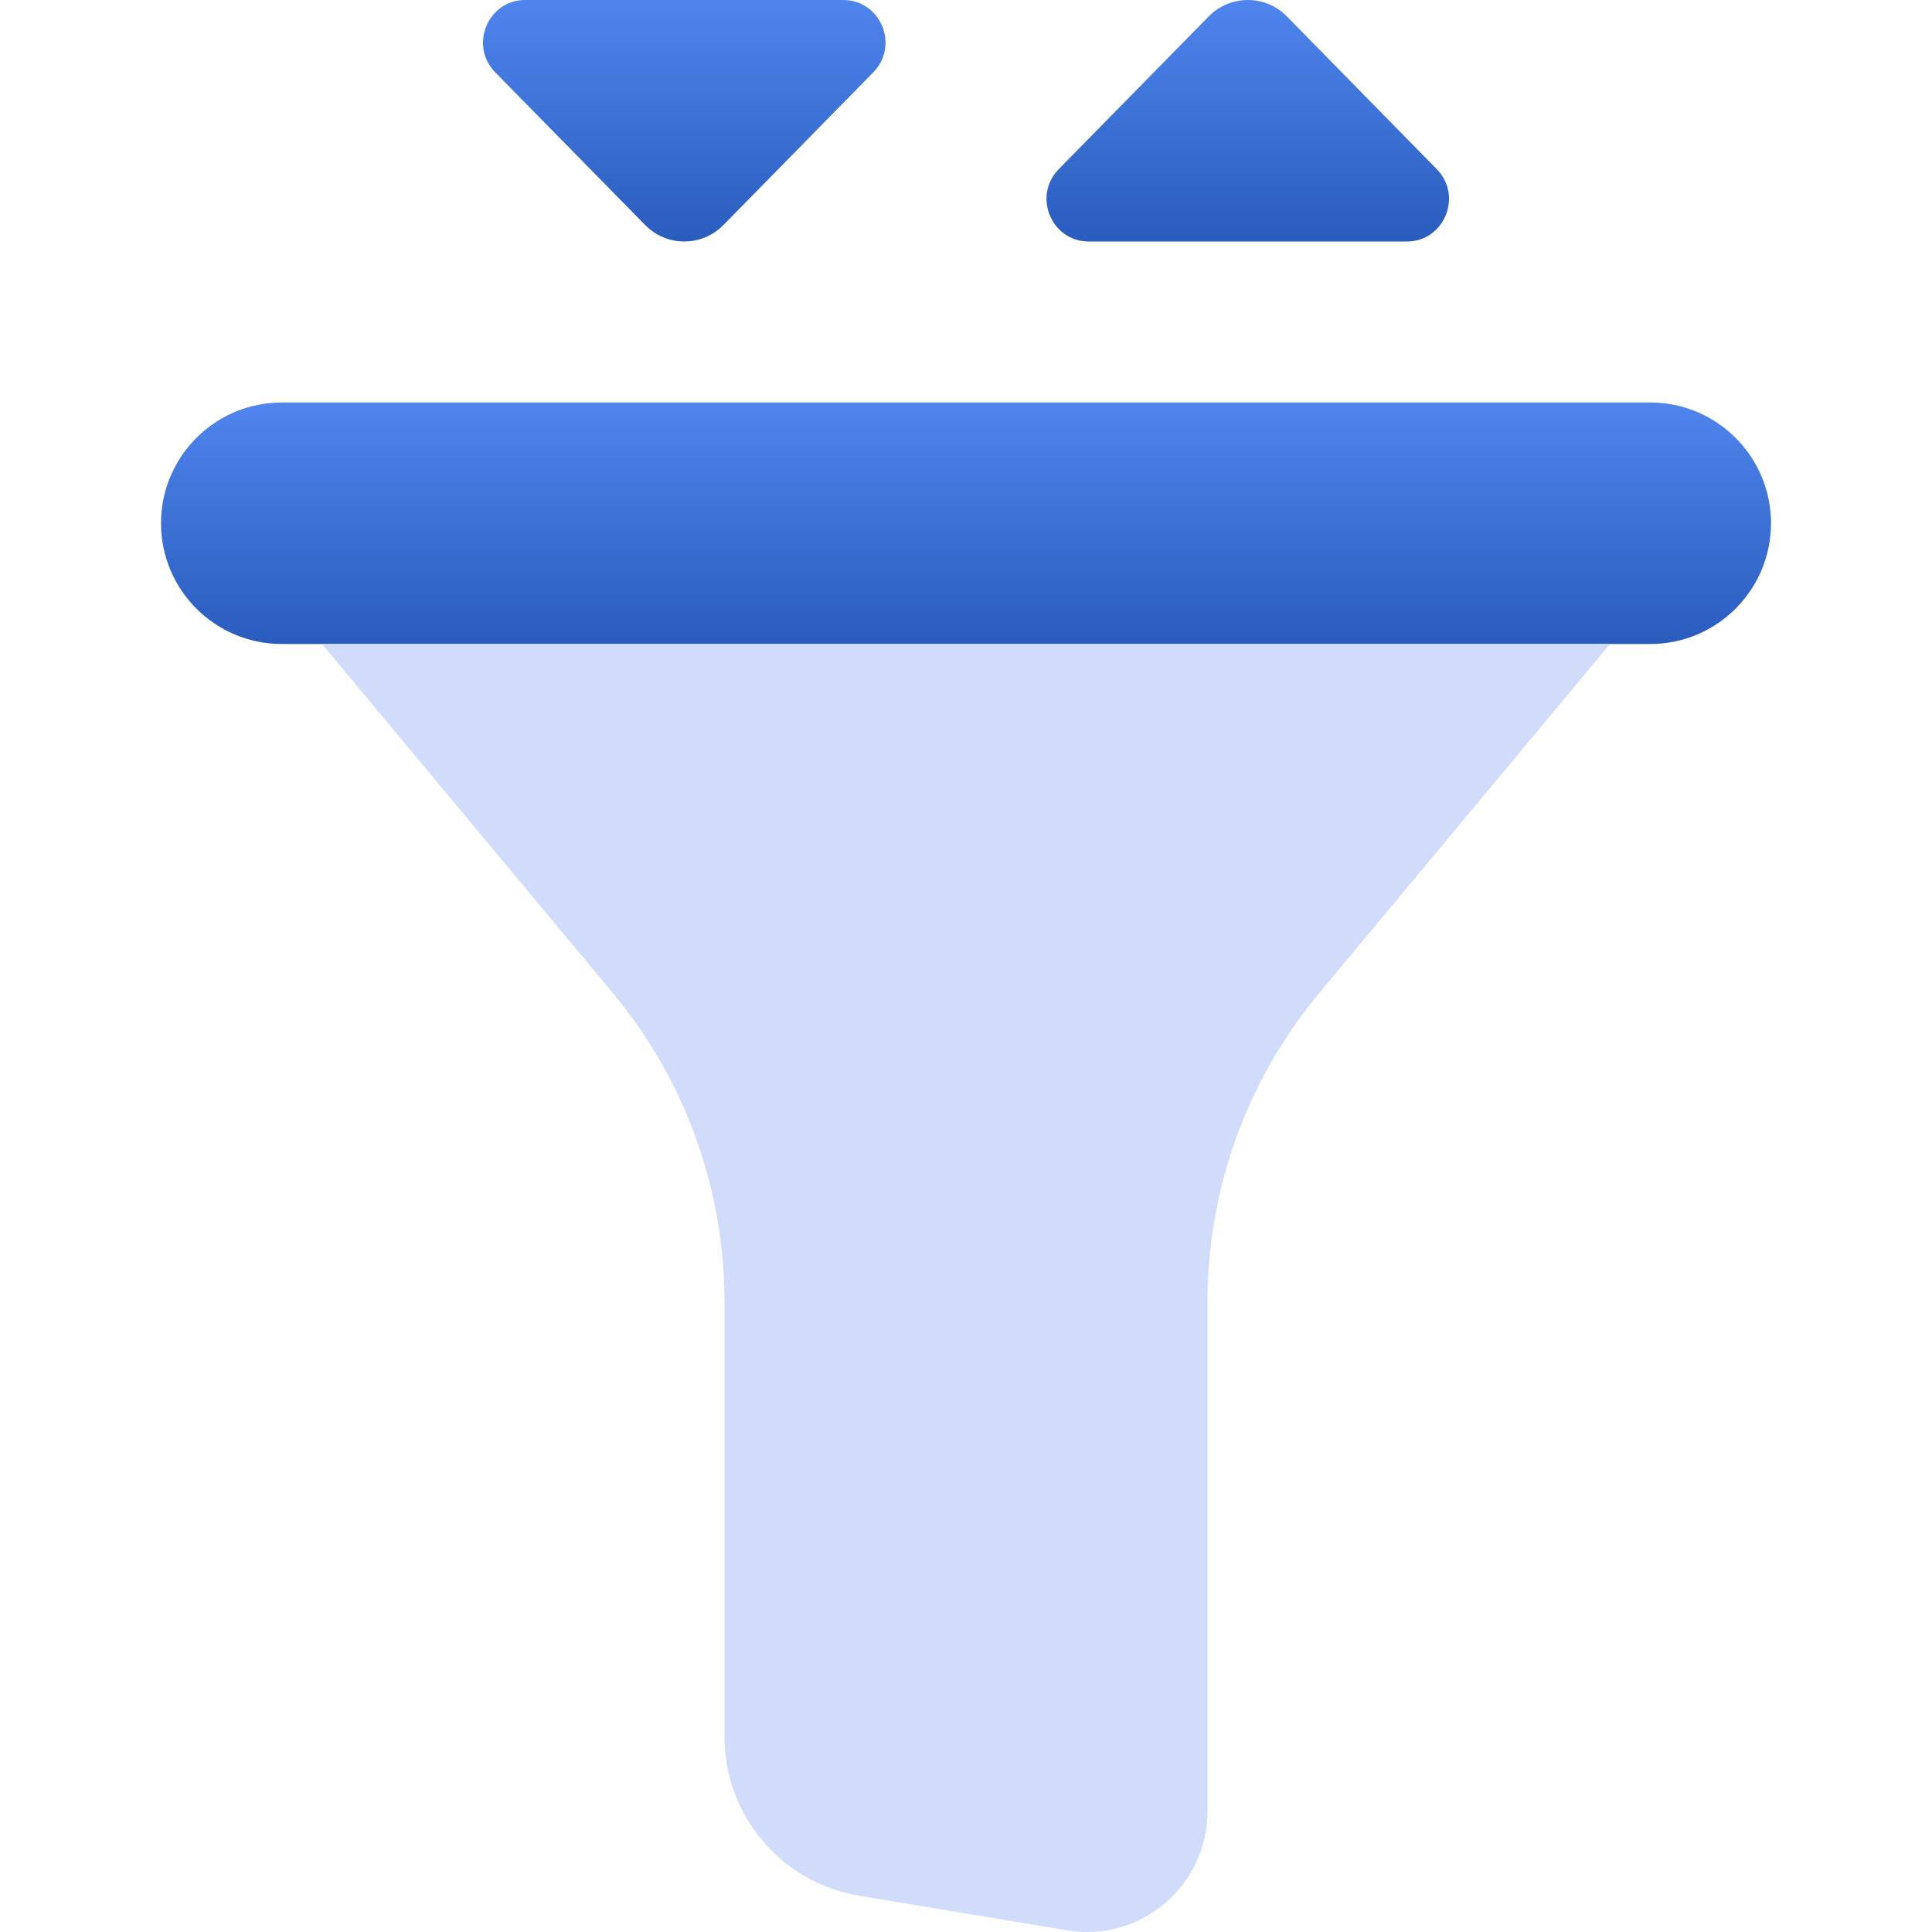 <svg width="48" height="48" viewBox="0 0 48 48" fill="none" xmlns="http://www.w3.org/2000/svg">
<g clip-path="url(#clip0_146_1630)">
<path d="M41 10C40.228 10 7.772 10 7 10C5.344 10 4 11.344 4 13C4 14.656 5.344 16 7 16C7.772 16 40.228 16 41 16C42.656 16 44 14.656 44 13C44 11.344 42.656 10 41 10Z" fill="url(#paint0_linear_146_1630)"/>
<path d="M8 16L15.218 24.662C17.016 26.818 18 29.538 18 32.344V43.152C18 45.108 19.414 46.776 21.342 47.098L26.506 47.958C28.336 48.264 30 46.854 30 45V32.346C30 29.538 30.984 26.82 32.782 24.664L40 16H8Z" fill="#D1DCFB"/>
<path d="M21.694 1.8L17.972 5.592C17.436 6.136 16.564 6.136 16.03 5.592L12.306 1.8C11.65 1.132 12.118 0 13.048 0H20.95C21.882 0 22.35 1.132 21.694 1.8Z" fill="url(#paint1_linear_146_1630)"/>
<path d="M26.306 4.2L30.03 0.408C30.566 -0.136 31.438 -0.136 31.972 0.408L35.694 4.2C36.35 4.868 35.882 6 34.952 6H27.05C26.118 6 25.65 4.868 26.306 4.2Z" fill="url(#paint2_linear_146_1630)"/>
</g>
<defs>
<linearGradient id="paint0_linear_146_1630" x1="24" y1="10" x2="24" y2="16" gradientUnits="userSpaceOnUse">
<stop stop-color="#4F85ED"/>
<stop offset="1" stop-color="#295CBD"/>
</linearGradient>
<linearGradient id="paint1_linear_146_1630" x1="17" y1="0" x2="17" y2="6" gradientUnits="userSpaceOnUse">
<stop stop-color="#4F85ED"/>
<stop offset="1" stop-color="#295CBD"/>
</linearGradient>
<linearGradient id="paint2_linear_146_1630" x1="31" y1="0" x2="31" y2="6" gradientUnits="userSpaceOnUse">
<stop stop-color="#4F85ED"/>
<stop offset="1" stop-color="#295CBD"/>
</linearGradient>
<clipPath id="clip0_146_1630">
<rect width="48" height="48" fill="white"/>
</clipPath>
</defs>
</svg>
